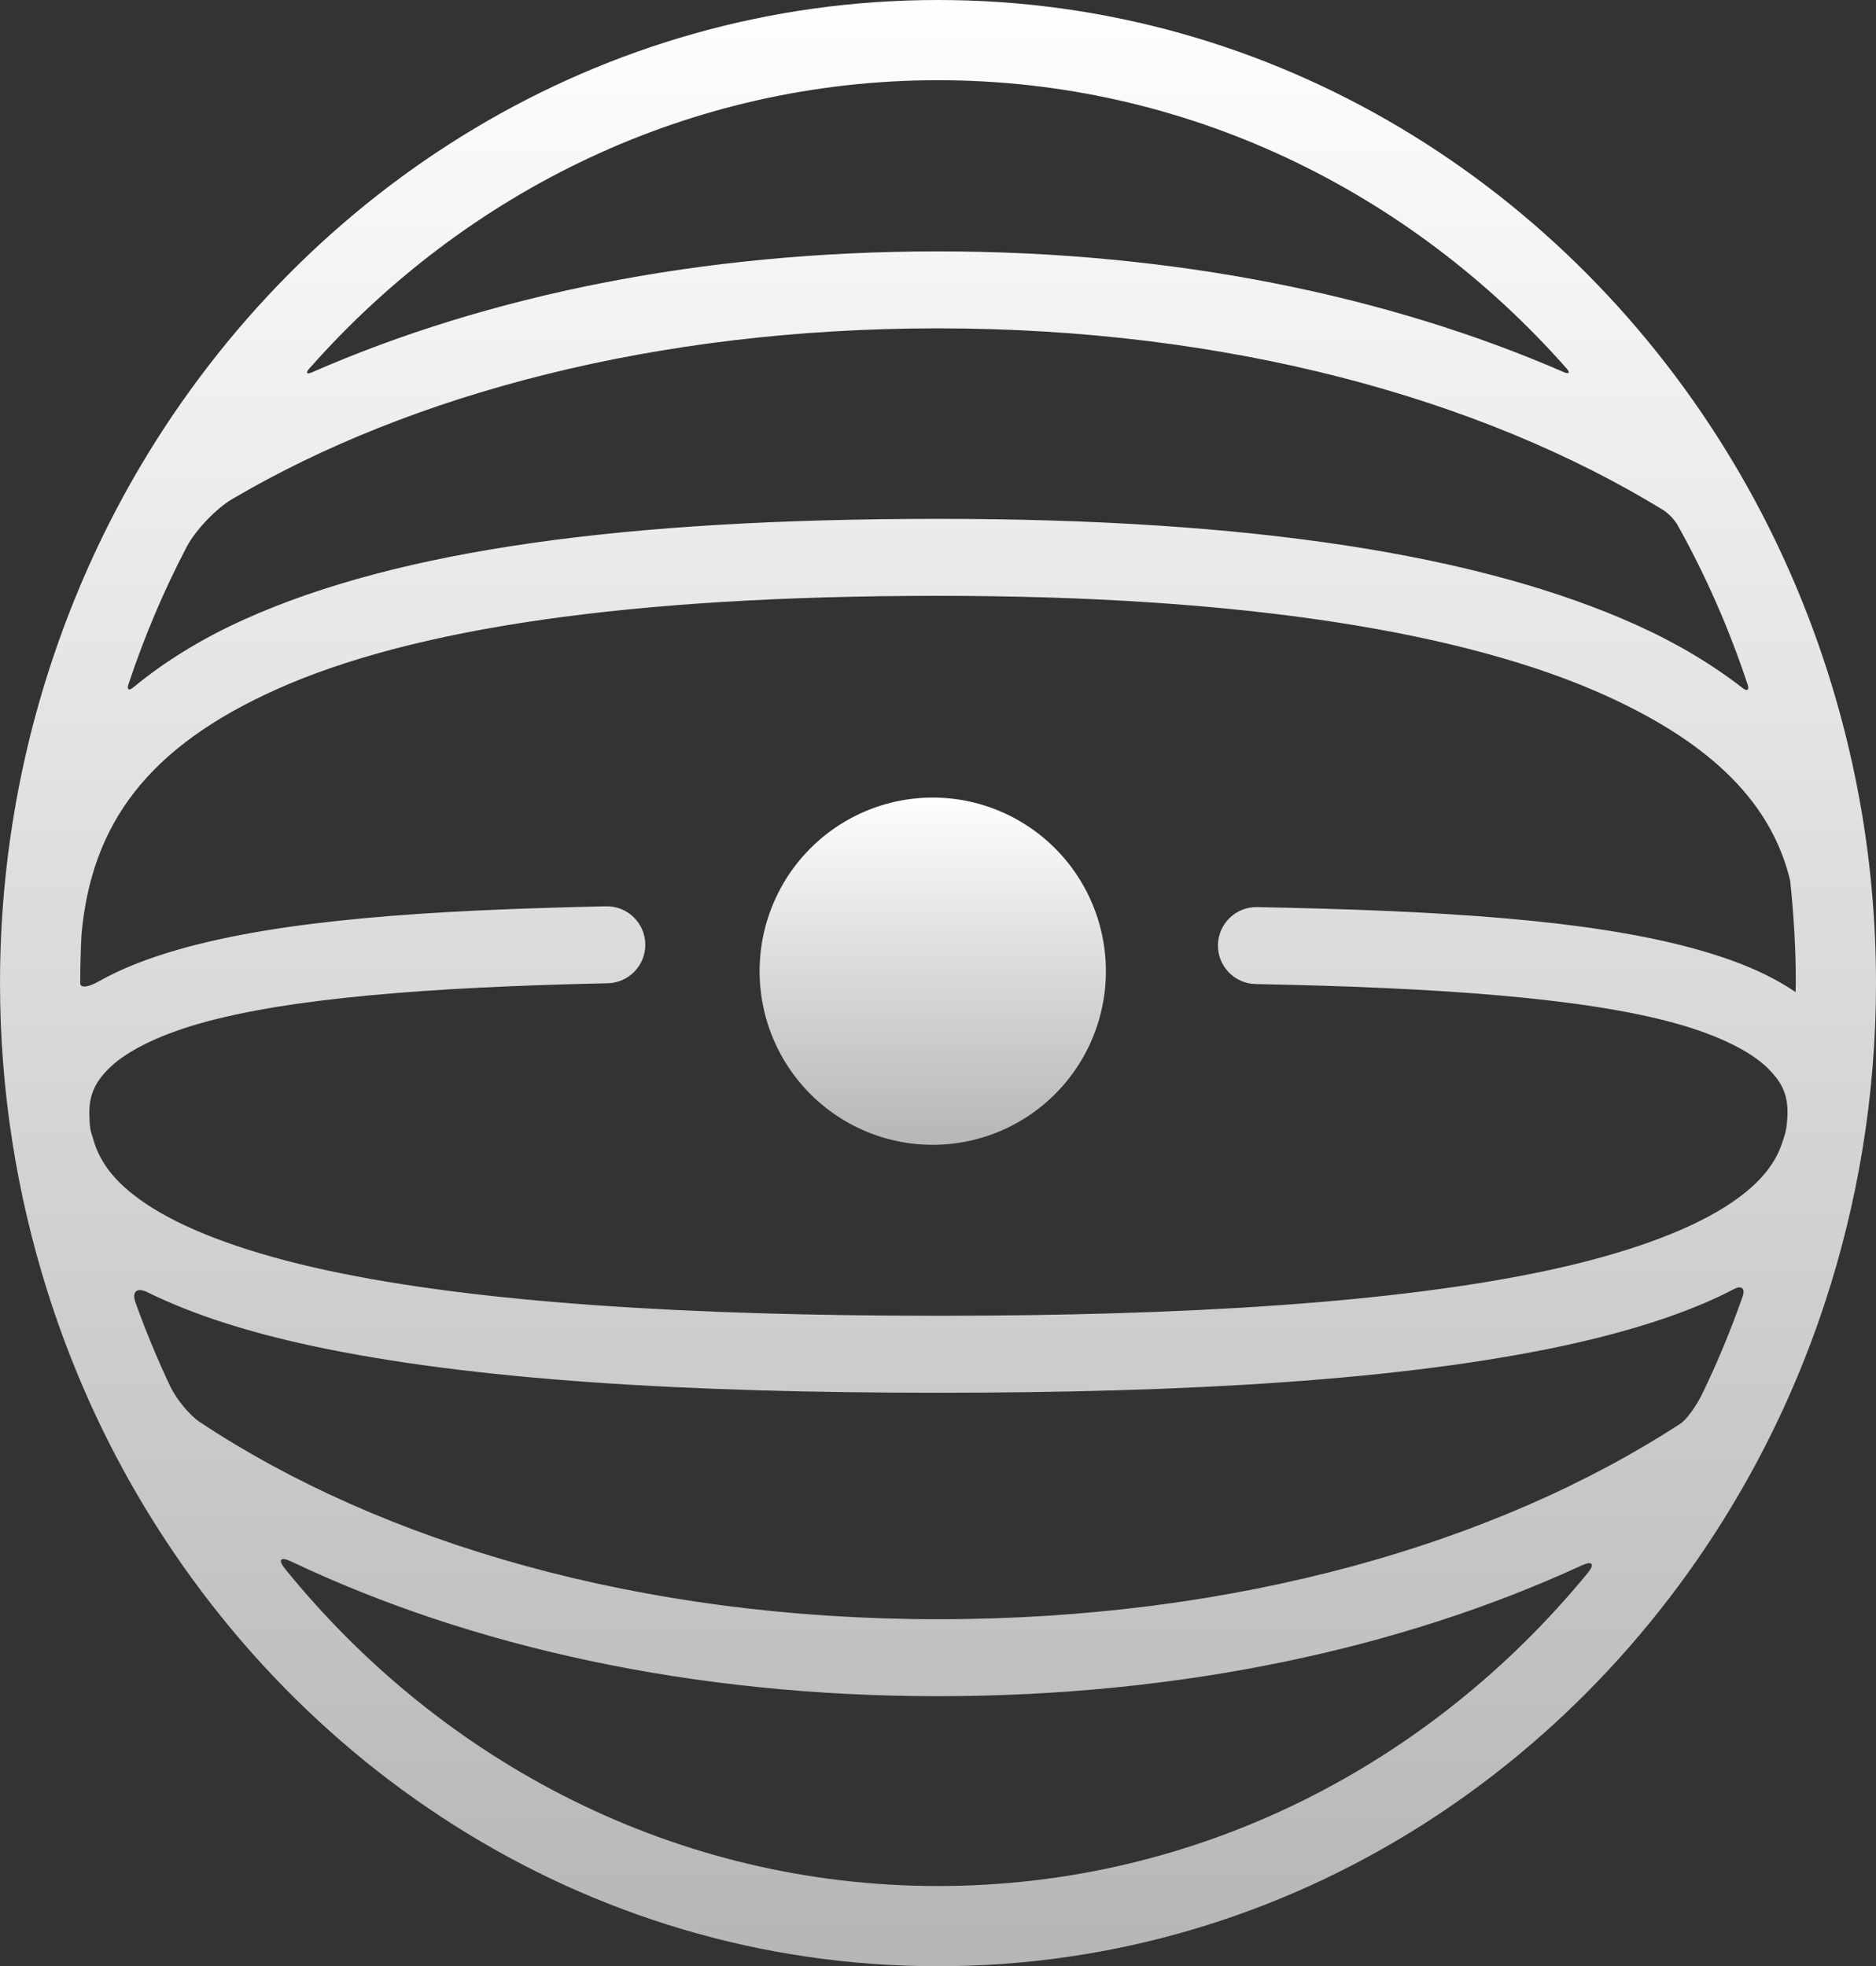 <?xml version="1.0" encoding="UTF-8" standalone="no"?>
<!-- Created with Inkscape (http://www.inkscape.org/) -->

<svg
   width="875.033"
   height="917.148"
   viewBox="0 0 231.519 242.662"
   version="1.1"
   id="svg1"
   inkscape:version="1.4 (e7c3feb100, 2024-10-09)"
   sodipodi:docname="Tonad_logo_utan_bkg.svg"
   xmlns:inkscape="http://www.inkscape.org/namespaces/inkscape"
   xmlns:sodipodi="http://sodipodi.sourceforge.net/DTD/sodipodi-0.dtd"
   xmlns:xlink="http://www.w3.org/1999/xlink"
   xmlns="http://www.w3.org/2000/svg"
   xmlns:svg="http://www.w3.org/2000/svg">
  <rect x="0" y="0" width="231.519" height="242.662" fill="#333333" stroke="none"/>
  <sodipodi:namedview
     id="namedview1"
     pagecolor="#ffffff"
     bordercolor="#000000"
     borderopacity="0.25"
     inkscape:showpageshadow="2"
     inkscape:pageopacity="0.0"
     inkscape:pagecheckerboard="0"
     inkscape:deskcolor="#d1d1d1"
     inkscape:document-units="mm"
     showgrid="true"
     inkscape:zoom="0.40917029"
     inkscape:cx="516.8997"
     inkscape:cy="348.26576"
     inkscape:window-width="2560"
     inkscape:window-height="1371"
     inkscape:window-x="0"
     inkscape:window-y="32"
     inkscape:window-maximized="1"
     inkscape:current-layer="g2">
    <inkscape:grid
       type="axonomgrid"
       id="grid1"
       units="mm"
       originx="11.113"
       originy="-26.988"
       spacingx="1"
       spacingy="1"
       empcolor="#0099e5"
       empopacity="0.302"
       color="#0099e5"
       opacity="0.149"
       empspacing="5"
       dotted="false"
       gridanglex="30"
       gridanglez="30"
       enabled="false"
       visible="true" />
    <inkscape:grid
       type="modular"
       id="grid2"
       units="mm"
       originx="11.113"
       originy="-26.988"
       spacingx="40"
       spacingy="40"
       empcolor="#0047cb"
       empopacity="0.302"
       color="#0099e5"
       opacity="0.149"
       empspacing="0"
       marginx="0"
       marginy="0"
       gapx="10"
       gapy="10"
       enabled="false"
       visible="true" />
    <inkscape:grid
       id="grid3"
       units="mm"
       originx="11.113"
       originy="-26.988"
       spacingx="2"
       spacingy="2"
       empcolor="#0099e5"
       empopacity="0.302"
       color="#0099e5"
       opacity="0.149"
       empspacing="5"
       enabled="false"
       visible="true" />
    <inkscape:grid
       id="grid4"
       units="mm"
       originx="11.113"
       originy="-26.988"
       spacingx="2"
       spacingy="2"
       empcolor="#0099e5"
       empopacity="0.302"
       color="#0099e5"
       opacity="0.149"
       empspacing="5"
       enabled="false"
       visible="true" />
    <inkscape:grid
       type="axonomgrid"
       id="grid5"
       units="mm"
       originx="11.113"
       originy="-26.988"
       spacingx="1"
       spacingy="1"
       empcolor="#0099e5"
       empopacity="0.302"
       color="#0099e5"
       opacity="0.149"
       empspacing="5"
       dotted="false"
       gridanglex="30"
       gridanglez="30"
       enabled="false"
       visible="true" />
    <inkscape:grid
       type="modular"
       id="grid6"
       units="mm"
       originx="11.113"
       originy="-26.988"
       spacingx="40"
       spacingy="40"
       empcolor="#0047cb"
       empopacity="0.302"
       color="#0099e5"
       opacity="0.149"
       empspacing="0"
       marginx="0"
       marginy="0"
       gapx="10"
       gapy="10"
       enabled="false"
       visible="true" />
    <inkscape:grid
       type="axonomgrid"
       id="grid7"
       units="mm"
       originx="11.113"
       originy="-26.988"
       spacingx="1"
       spacingy="1"
       empcolor="#0099e5"
       empopacity="0.302"
       color="#0099e5"
       opacity="0.149"
       empspacing="5"
       dotted="false"
       gridanglex="30"
       gridanglez="30"
       enabled="false"
       visible="true" />
    <inkscape:grid
       id="grid8"
       units="mm"
       originx="11.113"
       originy="-26.988"
       spacingx="2"
       spacingy="2"
       empcolor="#0099e5"
       empopacity="0.302"
       color="#0099e5"
       opacity="0.149"
       empspacing="5"
       enabled="false"
       visible="true" />
    <inkscape:grid
       type="modular"
       id="grid9"
       units="mm"
       originx="11.113"
       originy="-26.988"
       spacingx="40"
       spacingy="40"
       empcolor="#0047cb"
       empopacity="0.302"
       color="#0099e5"
       opacity="0.149"
       empspacing="0"
       marginx="0"
       marginy="0"
       gapx="10"
       gapy="10"
       enabled="false"
       visible="true" />
    <inkscape:grid
       type="axonomgrid"
       id="grid10"
       units="mm"
       originx="11.113"
       originy="-26.988"
       spacingx="1"
       spacingy="1"
       empcolor="#0099e5"
       empopacity="0.302"
       color="#0099e5"
       opacity="0.149"
       empspacing="5"
       dotted="false"
       gridanglex="30"
       gridanglez="30"
       enabled="false"
       visible="true" />
    <inkscape:grid
       id="grid11"
       units="mm"
       originx="11.113"
       originy="-26.988"
       spacingx="2"
       spacingy="2"
       empcolor="#0099e5"
       empopacity="0.302"
       color="#0099e5"
       opacity="0.149"
       empspacing="5"
       enabled="false"
       visible="true" />
  </sodipodi:namedview>
  <defs
     id="defs1">
    <linearGradient
       id="linearGradient57"
       inkscape:collect="always">
      <stop
         style="stop-color:#b7b6b7;stop-opacity:1;"
         offset="0"
         id="stop56" />
      <stop
         style="stop-color:#fefefe;stop-opacity:1;"
         offset="1"
         id="stop57" />
    </linearGradient>
    <linearGradient
       inkscape:collect="always"
       xlink:href="#linearGradient57"
       id="linearGradient44"
       x1="171.812"
       y1="136.625"
       x2="171.812"
       y2="93.772"
       gradientUnits="userSpaceOnUse" />
    <inkscape:path-effect
       effect="fillet_chamfer"
       id="path-effect52"
       is_visible="true"
       lpeversion="1"
       nodesatellites_param="F,0,0,1,1,0,0,1 @ F,0,0,1,1,0,0,1 @ F,0,0,1,1,0,0,1 @ F,0,0,1,1,0,0,1 @ F,0,0,1,1,0,0,1 @ F,0,0,1,1,0,0,1 @ F,0,0,1,1,0,0,1 @ F,0,0,1,1,0,0,1 @ F,0,0,1,1,0,0,1 @ F,0,0,1,1,0,0,1 @ F,0,0,1,1,0,0,1 @ F,0,0,1,1,0,0,1 | F,0,0,1,1,0,0,1 @ F,0,1,1,1,1.323,0,1 @ F,0,0,1,1,0,0,1 @ F,0,1,1,1,1.323,0,1 | F,0,0,1,1,0,0,1 @ F,0,1,1,1,1.323,0,1 @ F,0,1,1,1,1.323,0,1 @ F,0,0,1,1,0,0,1 @ F,0,0,1,1,0,0,1 @ F,0,0,1,1,0,0,1 @ F,0,1,1,1,1.323,0,1 @ F,0,0,1,1,4.233,0,1 | F,0,0,1,1,0,0,1 @ F,0,0,1,1,0,0,1 @ F,0,0,1,1,0,0,1 @ F,0,0,1,1,0,0,1 @ F,0,0,1,1,0,0,1 @ F,0,0,1,1,0,0,1 @ F,0,0,1,1,0,0,1 @ F,0,0,1,1,0,0,1 @ F,0,0,1,1,0,0,1 @ F,0,0,1,1,0,0,1 @ F,0,0,1,1,0,0,1 @ F,0,0,1,1,0,0,1 @ F,0,0,1,1,0,0,1 @ F,0,0,1,1,0,0,1 @ F,0,0,1,1,0,0,1 @ F,0,0,1,1,0,0,1 @ F,0,0,1,1,0,0,1 @ F,0,0,1,1,0,0,1 @ F,0,0,1,1,0,0,1 @ F,0,0,1,1,0,0,1 @ F,0,0,1,1,0,0,1 @ F,0,0,1,1,0,0,1 @ F,0,0,1,1,0,0,1 @ F,0,0,1,1,0,0,1 @ F,0,0,1,1,0,0,1 @ F,0,0,1,1,0,0,1 @ F,0,0,1,1,0,0,1 @ F,0,0,1,1,0,0,1 @ F,0,0,1,1,0,0,1 @ F,0,0,1,1,2.646,0,1 @ F,0,0,1,1,0,0,1 @ F,0,0,1,1,0,0,1 @ F,0,0,1,1,0,0,1 | F,0,0,1,1,1.852,0,1 @ F,0,0,1,1,3.175,0,1 @ F,0,0,1,1,0,0,1 @ F,0,0,1,1,0,0,1 @ F,0,0,1,1,0,0,1 @ F,0,0,1,1,3.175,0,1 @ F,0,0,1,1,2.646,0,1 @ F,0,0,1,1,0,0,1 @ F,0,0,1,1,0,0,1 @ F,0,0,1,1,0,0,1 @ F,0,0,1,1,0,0,1 | F,0,0,1,1,2.646,0,1 @ F,0,0,1,1,0,0,1 @ F,0,0,1,1,2.646,0,1 @ F,0,0,1,1,0,0,1"
       radius="5"
       unit="px"
       method="auto"
       mode="F"
       chamfer_steps="1"
       flexible="false"
       use_knot_distance="true"
       apply_no_radius="true"
       apply_with_radius="true"
       only_selected="true"
       hide_knots="true" />
    <linearGradient
       inkscape:collect="always"
       xlink:href="#linearGradient57"
       id="linearGradient2"
       gradientUnits="userSpaceOnUse"
       x1="172.461"
       y1="238"
       x2="172.461"
       y2="-4.662" />
  </defs>
  <g
     id="g2">
    <path
       d="m 172.461,-4.662 c -41.615,-1.2e-6 -78.032,23.054 -98.431,57.539 -3.779,6.389 -6.998,13.173 -9.607,20.275 -4.97,13.523 -7.721,28.19 -7.721,43.518 0,13.264 2.068,26.028 5.837,37.991 2.258,7.167 5.123,14.046 8.557,20.557 19.709,37.374 57.674,62.781 101.365,62.781 43.281,0 80.931,-24.939 100.794,-61.738 3.401,-6.3 6.277,-12.944 8.572,-19.875 4.125,-12.457 6.394,-25.813 6.394,-39.717 0,-15.596 -2.85,-30.505 -7.986,-44.224 C 277.637,65.508 274.457,58.877 270.738,52.626 250.311,18.281 213.974,-4.662 172.461,-4.662 Z m 0,9.9 c 30.61,0 58.217,13.663 77.559,35.555 0.484,0.548 0.329,0.755 -0.341,0.464 -21.755,-9.459 -48.152,-14.895 -77.218,-14.895 -29.218,-2e-6 -55.6,5.437 -77.246,14.923 C 94.546,41.577 94.392,41.371 94.875,40.823 114.219,18.914 141.837,5.238 172.461,5.238 Z m 0,30.623 c 35.731,0 66.997,8.641 89.483,22.413 0.623,0.382 1.42,1.21 1.777,1.848 3.469,6.199 6.366,12.793 8.656,19.693 0.23,0.693 -0.048,0.882 -0.625,0.433 -3.723,-2.894 -8.042,-5.49 -12.97,-7.722 -19.3,-8.743 -47.735,-13.17 -86.445,-13.154 -38.52,0.015 -66.357,3.819 -85.422,12.385 -5.275,2.37 -9.856,5.191 -13.753,8.407 -0.563,0.465 -0.83,0.291 -0.599,-0.403 1.955,-5.879 4.352,-11.536 7.168,-16.915 1.084,-2.071 3.628,-4.74 5.643,-5.925 C 107.455,43.928 137.736,35.861 172.461,35.861 Z m -0.121,33.01 c 37.966,-0.015 65.363,4.536 82.522,12.309 13.465,6.099 20.513,13.529 22.761,22.818 0.446,4.16 0.698,8.383 0.698,12.672 0,0.371 -0.023,0.736 -0.026,1.107 -3.42,-2.336 -7.6,-4.011 -12.431,-5.341 -13.16,-3.623 -31.531,-4.715 -54.014,-5.149 -2.622,-0.05 -4.788,2.034 -4.84,4.656 -0.051,2.624 2.034,4.792 4.658,4.842 22.251,0.429 40.291,1.675 51.674,4.808 5.691,1.567 9.592,3.623 11.621,5.672 1.488,1.503 2.227,2.88 2.323,4.862 0.035,0.721 -0.003,1.511 -0.138,2.431 -0.092,0.628 -0.308,1.221 -0.506,1.82 -0.947,2.851 -3.085,5.412 -7.116,7.946 -4.877,3.066 -12.267,5.731 -21.605,7.754 -18.677,4.047 -45.051,5.645 -75.457,5.645 h -0.002 c -30.408,-6e-5 -56.766,-1.58 -75.425,-5.609 -9.33,-2.015 -16.709,-4.672 -21.579,-7.731 -4.289,-2.694 -6.429,-5.421 -7.263,-8.503 -0.113,-0.417 -0.284,-0.819 -0.348,-1.251 -0.095,-0.646 -0.108,-1.188 -0.119,-1.732 -0.047,-2.32 0.642,-3.866 2.234,-5.52 1.965,-2.041 5.737,-4.1 11.27,-5.692 11.065,-3.182 28.668,-4.533 50.457,-4.998 2.623,-0.056 4.704,-2.227 4.648,-4.85 -0.056,-2.623 -2.227,-4.704 -4.849,-4.648 -22.047,0.471 -40.011,1.666 -52.881,5.367 -3.643,1.048 -6.902,2.307 -9.735,3.906 -1.272,0.718 -2.271,0.867 -2.271,0.208 0,-2.008 0.055,-4.001 0.155,-5.982 C 67.989,96.968 74.976,87.535 90.808,80.422 107.625,72.866 134.464,68.886 172.34,68.871 Z m 99.428,86.453 c -1.441,4.116 -3.099,8.12 -4.971,11.99 -0.764,1.578 -1.98,3.241 -2.689,3.704 -22.627,14.76 -54.77,24.154 -91.647,24.154 -36.868,0 -68.739,-9.488 -91.107,-24.336 -1.264,-0.839 -2.903,-2.835 -3.654,-4.42 -1.583,-3.345 -3.009,-6.787 -4.273,-10.315 -0.493,-1.376 0.17,-1.921 1.481,-1.276 5.611,2.757 12.32,4.89 20.123,6.575 19.943,4.306 46.701,5.822 77.429,5.822 h 0.002 c 30.731,-6e-5 57.508,-1.534 77.469,-5.859 11.825,-2.562 18.086,-5.527 20.79,-6.948 0.904,-0.475 1.384,-0.057 1.046,0.908 z M 92.621,188.04 c 22.108,10.506 49.447,16.632 79.84,16.632 30.055,0 57.273,-5.923 79.434,-16.135 1.327,-0.612 1.666,-0.193 0.739,0.937 -19.424,23.678 -48.155,38.626 -80.173,38.626 -32.246,0 -61.149,-15.17 -80.578,-39.141 -0.92,-1.135 -0.582,-1.545 0.738,-0.918 z"
       style="display:inline;fill:url(#linearGradient2);stroke-linecap:round;stroke-linejoin:bevel;paint-order:fill markers stroke"
       id="path51"
       inkscape:label="Ellips"
       inkscape:path-effect="#path-effect52"
       inkscape:original-d="m 172.46074,-4.6620156 c -41.61496,-1.2e-6 -78.031722,23.0535346 -98.431203,57.5391236 -3.779493,6.389282 -6.997525,13.17349 -9.607165,20.274731 -4.969743,13.523453 -7.720976,28.189611 -7.720976,43.518271 0,13.26366 2.067834,26.02817 5.836853,37.99148 2.258098,7.16748 5.123414,14.04608 8.5571,20.5574 19.709021,37.37437 57.674081,62.78119 101.365391,62.78119 43.2806,0 80.93143,-24.93903 100.79436,-61.73784 3.40056,-6.3 6.27652,-12.94447 8.57157,-19.87527 4.12504,-12.45716 6.39393,-25.81349 6.39393,-39.71696 0,-15.59616 -2.84998,-30.505461 -7.98608,-44.223654 C 277.63677,65.508014 274.45669,58.877327 270.73846,52.62596 250.3106,18.281104 213.97357,-4.6620156 172.46074,-4.6620156 Z m 0,9.9001709 c 31.07204,0 59.04972,14.0783617 78.42932,36.5512577 -21.98308,-9.787701 -48.8219,-15.427999 -78.42932,-15.427999 -29.76473,-2e-6 -56.58555,5.642246 -78.455161,15.459004 C 113.38667,19.329887 141.37473,5.2381544 172.46074,5.2381553 Z m 0,30.6229367 c 36.33022,0 68.04455,8.933505 90.60687,23.110218 3.97387,6.904337 7.23028,14.314088 9.71827,22.100976 -3.94996,-3.227307 -8.61276,-6.104156 -14.00483,-8.546765 -19.30049,-8.74313 -47.73548,-13.169736 -86.44485,-13.154236 -38.51974,0.01542 -66.35716,3.818928 -85.422178,12.384774 -5.737718,2.577937 -10.653365,5.688829 -14.762406,9.262484 2.466746,-7.707026 5.68878,-15.042324 9.612333,-21.884969 C 104.09967,44.850006 135.80481,35.86109 172.46074,35.861092 Z m -0.12092,33.009872 c 37.96591,-0.0152 65.36281,4.535883 82.52157,12.308809 13.46458,6.099461 20.5129,13.528988 22.7614,22.818247 0.44604,4.16003 0.69764,8.38334 0.69764,12.67209 0,0.37131 -0.0229,0.73648 -0.0264,1.10691 -3.41984,-2.33564 -7.60001,-4.01127 -12.43076,-5.34127 -13.16015,-3.62327 -31.53072,-4.71461 -54.01376,-5.14853 -2.62183,-0.0499 -4.78811,2.03425 -4.8395,4.65605 -0.0514,2.62362 2.03447,4.79182 4.65811,4.84208 22.25149,0.42945 40.29093,1.67453 51.67385,4.80849 5.69145,1.56698 9.59217,3.62285 11.621,5.67201 1.48775,1.50265 2.22715,2.88 2.32337,4.86172 0.035,0.72073 -0.003,1.51095 -0.13797,2.43086 -0.0924,0.62815 -0.30778,1.22129 -0.50643,1.81952 -0.94669,2.85092 -3.08528,5.41241 -7.11637,7.94629 -4.87697,3.06559 -12.26665,5.73065 -21.60539,7.75405 -18.67747,4.04682 -45.05131,5.64455 -75.45741,5.64461 h -0.002 c -30.40796,-6e-5 -56.76574,-1.58019 -75.425372,-5.60947 -9.329819,-2.01464 -16.709469,-4.67243 -21.578528,-7.7308 -4.288705,-2.69383 -6.429258,-5.42063 -7.263122,-8.50335 -0.11284,-0.41716 -0.284225,-0.81864 -0.347783,-1.25057 -0.09503,-0.64584 -0.108376,-1.18832 -0.119372,-1.73168 -0.04696,-2.32023 0.642053,-3.86599 2.234489,-5.52008 1.965362,-2.04145 5.73716,-4.10044 11.269596,-5.69164 11.06487,-3.18242 28.667682,-4.53257 50.456872,-4.99763 2.62286,-0.0556 4.70402,-2.22697 4.64829,-4.84983 -0.0556,-2.62266 -2.22665,-4.70373 -4.84931,-4.64829 -22.04698,0.47056 -40.0112,1.66557 -52.881015,5.36711 -4.646335,1.33635 -8.668539,3.01612 -11.977563,5.30717 -0.004,-0.39941 -0.02842,-0.7933 -0.02842,-1.19373 0,-2.00755 0.05535,-4.00124 0.154512,-5.98206 C 67.988936,96.968341 74.976228,87.535001 90.808358,80.42168 107.62539,72.865843 134.46364,68.886127 172.33982,68.870964 Z m 100.02645,84.700256 c -1.91548,5.75679 -4.2484,11.30305 -6.99337,16.58038 -0.42639,0.28644 -0.83204,0.58331 -1.26556,0.8661 -22.62695,14.75978 -54.77009,24.15408 -91.6466,24.15408 -36.86796,0 -68.73859,-9.48775 -91.107102,-24.33598 -0.772332,-0.51268 -1.504918,-1.04543 -2.254126,-1.56993 -2.546491,-5.0024 -4.7293,-10.23874 -6.536552,-15.66519 6.055078,3.36021 13.546738,5.87302 22.468396,7.79952 19.942714,4.30634 46.700744,5.82232 77.429384,5.82238 h 0.002 c 30.73051,-6e-5 57.50823,-1.53428 77.46865,-5.85907 16.23192,-3.51694 21.98004,-7.79229 22.43488,-7.79229 z M 90.241468,186.88288 c 22.512482,11.21203 50.726312,17.7891 82.219272,17.7891 31.14571,0 59.24477,-6.36106 81.82653,-17.26407 -19.42732,24.87066 -48.88752,40.69158 -81.82653,40.69158 -33.16668,0 -62.79715,-16.04838 -82.219272,-41.21661 z"
       sodipodi:nodetypes="sssssssssssssscscssccsssccssscscscscssscsssssssssssscccscscssccsssccssssccscsc"
       transform="translate(-56.701,4.662)" />
    <path
       d="M 171.812,93.772 A 21.368,21.426 0 0 0 150.445,115.199 21.368,21.426 0 0 0 171.812,136.625 21.368,21.426 0 0 0 193.18,115.199 21.368,21.426 0 0 0 171.812,93.772 Z"
       style="display:inline;fill:url(#linearGradient44);baseline-shift:baseline;overflow:visible;vector-effect:none;stroke-linecap:round;stroke-linejoin:bevel;paint-order:fill markers stroke;enable-background:accumulate;stop-color:#000000;stop-opacity:1"
       id="path50"
       inkscape:label="Mittpunkt"
       transform="translate(-56.701,4.662)" />
  </g>
</svg>
